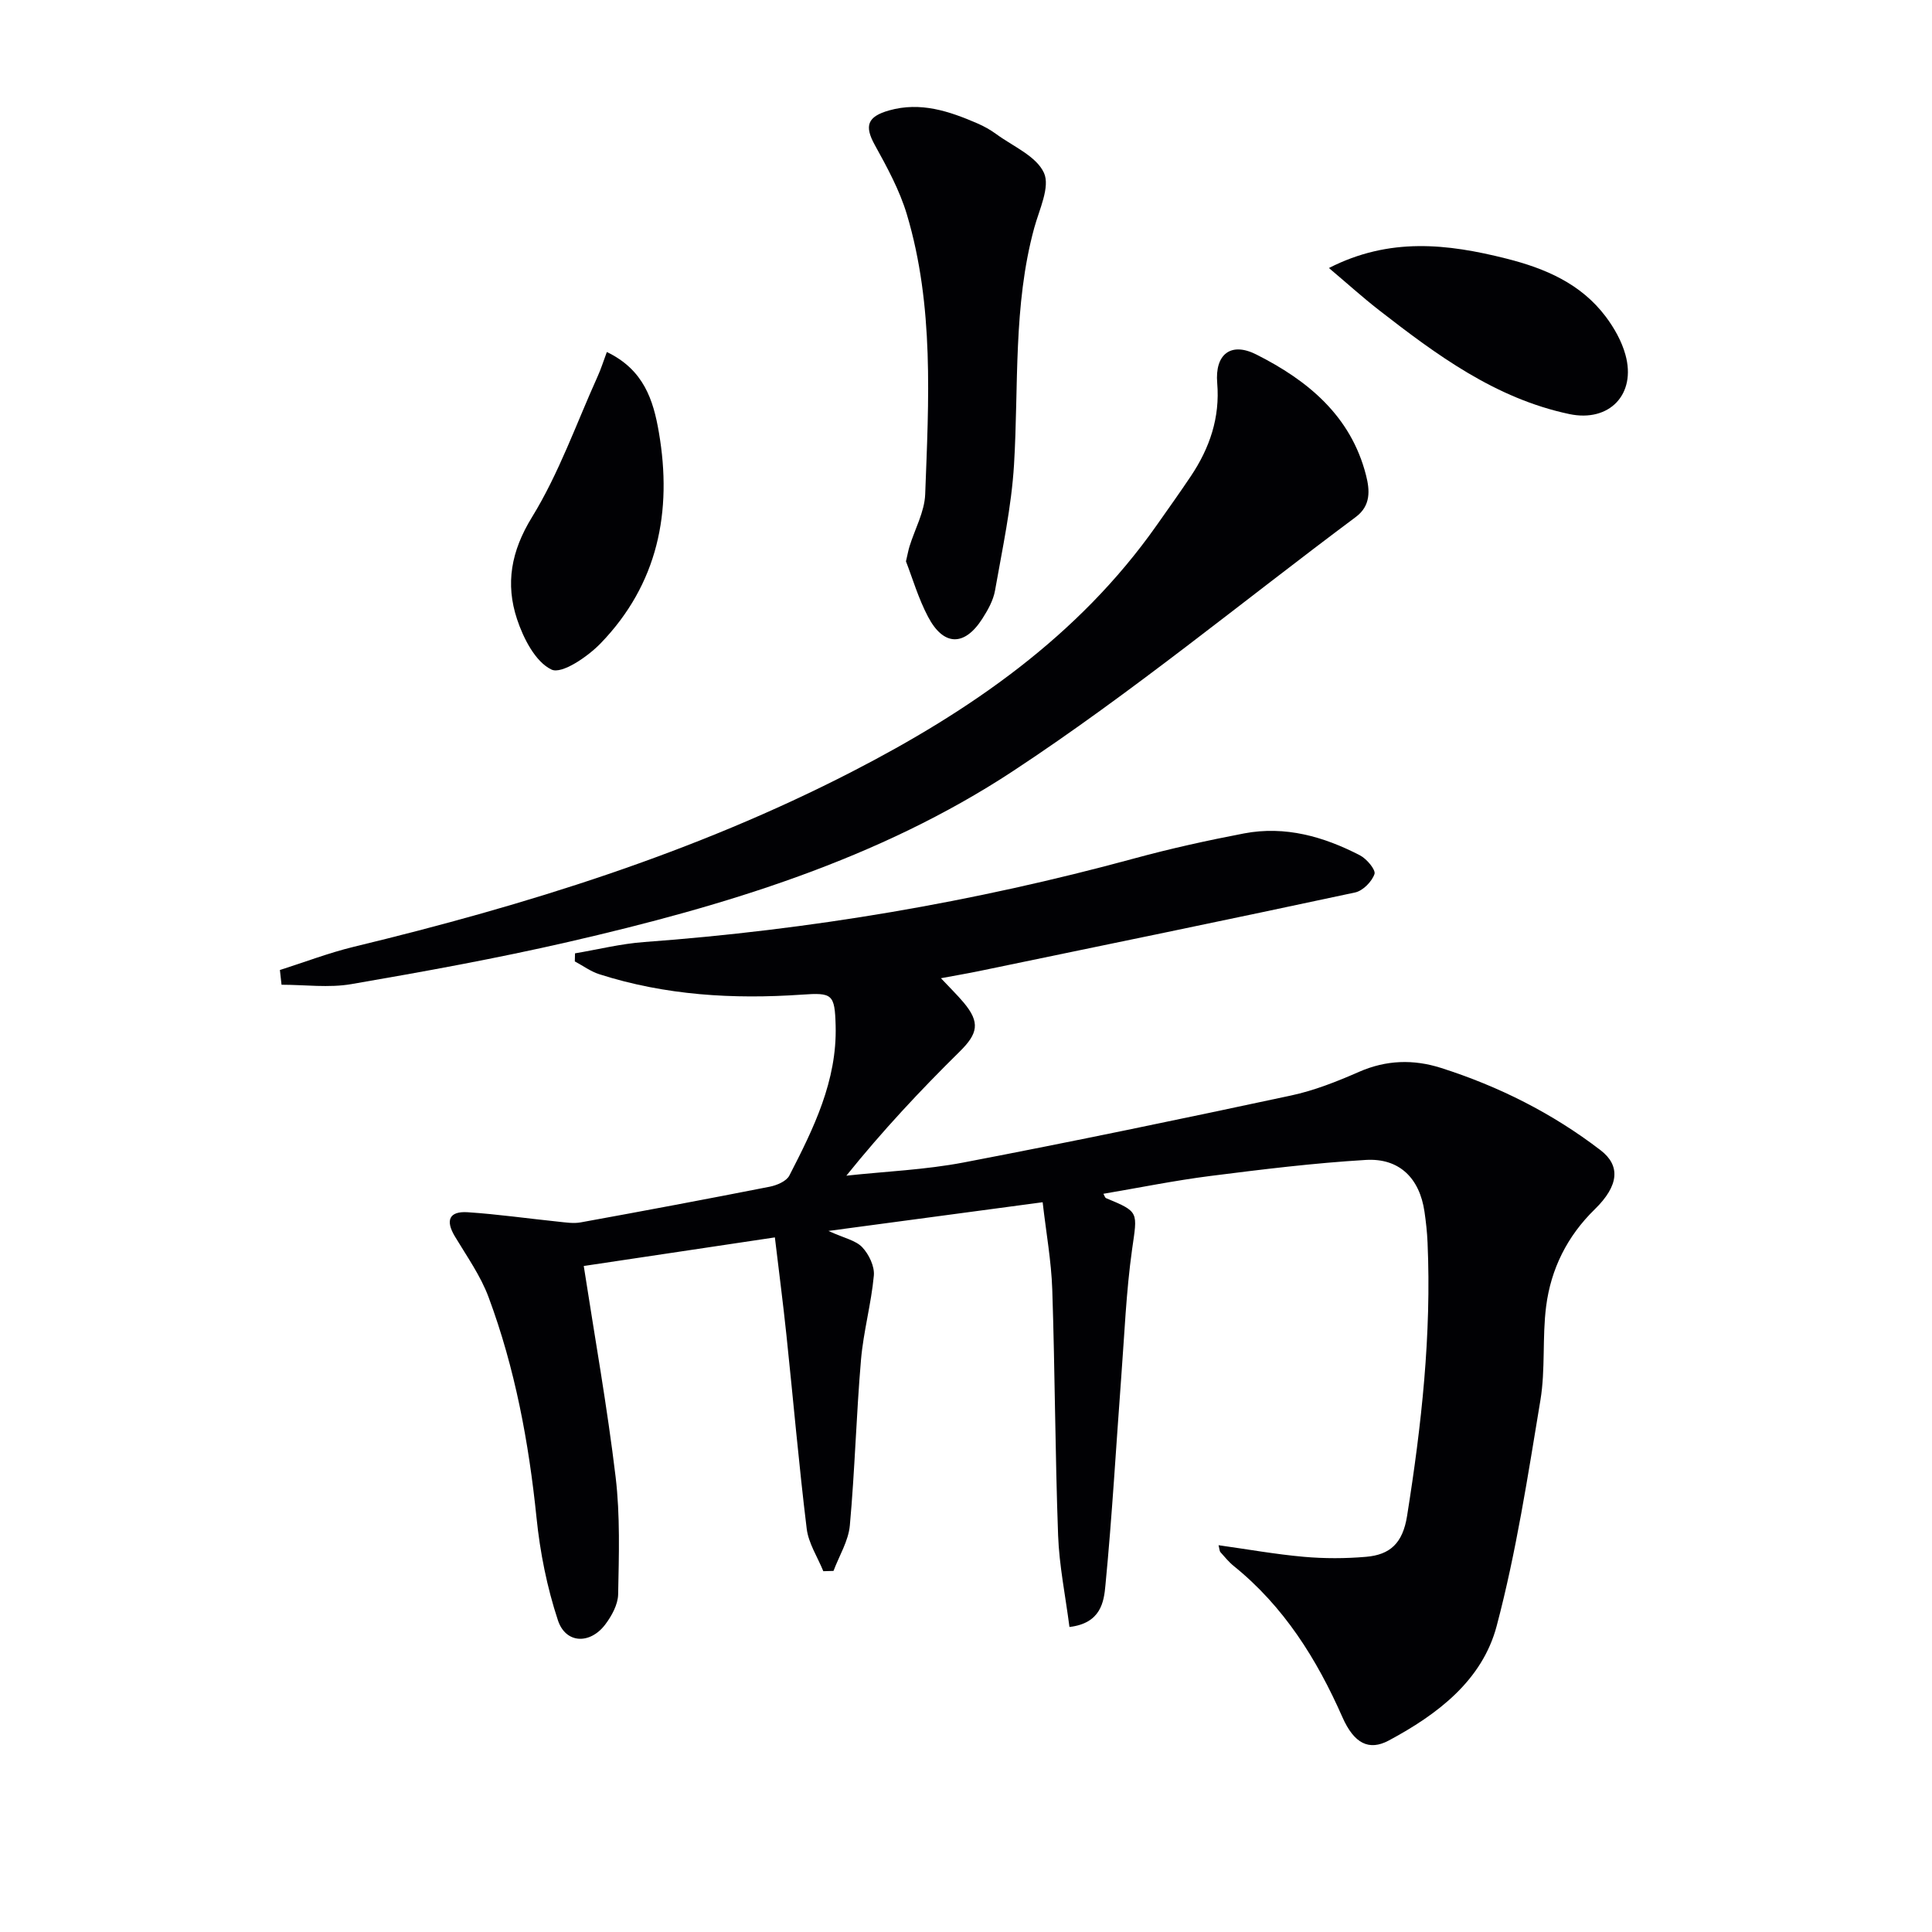 <svg enable-background="new 0 0 400 400" viewBox="0 0 400 400" xmlns="http://www.w3.org/2000/svg"><g fill="#010104"><path d="m221.42 336.85c-.85-6.56-2.12-12.73-2.35-18.95-.62-16.97-.65-33.95-1.21-50.92-.2-5.9-1.27-11.76-1.99-18.07-14.98 2.01-29.02 3.88-44.35 5.94 3.24 1.49 5.64 1.94 7 3.38 1.38 1.46 2.58 3.96 2.4 5.87-.54 5.84-2.16 11.59-2.66 17.43-.98 11.42-1.27 22.89-2.31 34.3-.29 3.21-2.21 6.28-3.38 9.41-.7.02-1.41.04-2.11.06-1.19-2.93-3.07-5.77-3.44-8.79-1.63-13.34-2.79-26.74-4.2-40.11-.7-6.66-1.57-13.31-2.39-20.21-14.13 2.11-27.05 4.05-39.57 5.92 2.3 14.88 4.87 29.24 6.6 43.7.95 8.01.68 16.19.52 24.28-.04 2.12-1.34 4.49-2.69 6.27-3.16 4.14-8.18 3.95-9.78-.9-2.26-6.83-3.7-14.07-4.43-21.24-1.6-15.62-4.45-30.93-9.92-45.64-1.65-4.45-4.51-8.47-6.98-12.59-2-3.33-1.19-5.26 2.65-5.01 6.23.41 12.43 1.3 18.64 1.94 1.58.16 3.24.44 4.76.16 13.05-2.37 26.1-4.82 39.11-7.38 1.49-.29 3.47-1.13 4.08-2.3 5.02-9.76 9.9-19.62 9.59-31.06-.18-6.54-.68-6.85-7-6.41-14.2.98-28.25.15-41.91-4.22-1.8-.57-3.4-1.76-5.09-2.66.01-.56.03-1.12.04-1.67 4.76-.8 9.5-1.99 14.3-2.34 34.39-2.53 68.21-8.24 101.49-17.31 7.49-2.04 15.1-3.72 22.73-5.18 8.51-1.62 16.49.65 24 4.54 1.39.72 3.31 3 3 3.88-.55 1.58-2.41 3.47-4.03 3.81-25.94 5.56-51.93 10.91-77.92 16.29-2.38.49-4.77.89-7.81 1.46 1.85 1.97 3.35 3.43 4.7 5.03 3.48 4.14 2.94 6.45-.81 10.15-8.15 8.03-15.97 16.38-23.47 25.7 8.11-.88 16.33-1.21 24.32-2.74 22.63-4.33 45.18-9.03 67.71-13.85 4.84-1.03 9.56-2.91 14.1-4.9 5.65-2.48 11.29-2.63 16.98-.82 11.96 3.81 23.06 9.38 33.04 17.04 4.14 3.17 3.84 7.31-1.2 12.23-5.72 5.58-9.08 12.36-10.07 20.1-.82 6.41-.13 13.04-1.18 19.4-2.6 15.67-5 31.45-9.06 46.77-2.98 11.28-12.25 18.31-22.33 23.71-4.11 2.2-7.19.64-9.61-4.83-5.3-12.03-12.12-22.92-22.49-31.29-1.03-.83-1.88-1.89-2.77-2.88-.18-.21-.17-.59-.38-1.43 6.01.84 11.8 1.88 17.64 2.4 4.28.38 8.64.37 12.92 0 4.95-.43 7.57-2.8 8.47-8.46 2.99-18.78 5.07-37.56 4.24-56.59-.09-2.15-.33-4.3-.64-6.43-1.01-6.88-5.17-11.09-12.11-10.69-10.76.64-21.5 1.96-32.21 3.32-7.39.94-14.71 2.43-22.15 3.69.24.42.33.81.54.9 6.94 2.88 6.5 2.81 5.39 10.66-1.22 8.69-1.57 17.51-2.23 26.27-1.08 14.4-1.89 28.82-3.28 43.19-.31 3.45-.93 7.9-7.45 8.67z"/><path d="m57.95 200.83c5.1-1.62 10.12-3.55 15.31-4.81 35.6-8.6 70.44-19.42 103.12-36.24 24.49-12.6 46.87-28 63.05-50.96 2.39-3.4 4.81-6.78 7.12-10.23 3.9-5.83 6.06-12.11 5.46-19.29-.5-5.91 2.77-8.59 8.09-5.91 10.65 5.36 19.61 12.72 22.73 25.04.77 3.03 1.03 6.25-2.12 8.6-23.59 17.6-46.37 36.41-70.91 52.57-27.87 18.35-59.75 27.97-92.1 35.41-14.87 3.42-29.91 6.15-44.95 8.74-4.69.81-9.63.13-14.46.13-.11-1.02-.22-2.03-.34-3.05z"/><path d="m187.57 116.22c.35-1.48.49-2.3.73-3.08 1.11-3.6 3.11-7.16 3.25-10.79.73-19.43 1.87-38.97-3.79-57.95-1.5-5.01-4.09-9.77-6.64-14.38-2.19-3.96-1.56-5.88 2.96-7.16 6.53-1.84 12.44.16 18.29 2.69 1.36.59 2.69 1.33 3.89 2.21 3.48 2.55 8.3 4.56 9.88 8.03 1.32 2.91-.98 7.6-2.02 11.42-4.39 16.11-3.19 32.65-4.18 49.03-.53 8.72-2.41 17.38-3.93 26.02-.36 2.05-1.49 4.06-2.64 5.85-3.69 5.76-8.03 5.69-11.23-.42-2-3.78-3.21-7.96-4.57-11.47z"/><path d="m125.64 72.88c7.66 3.67 9.63 9.97 10.77 16.62 2.83 16.43-.21 31.45-12.07 43.71-2.67 2.76-8.03 6.42-10.15 5.42-3.34-1.58-5.83-6.47-7.15-10.46-2.41-7.29-1.25-14.03 3.11-21.11 5.58-9.08 9.18-19.38 13.6-29.17.66-1.45 1.14-2.99 1.89-5.01z"/><path d="m275.14 55.49c12.56-6.42 24.54-5.02 36.7-1.96 8.11 2.04 15.48 5.2 20.63 12.05 1.75 2.34 3.29 5.07 4.06 7.87 2.28 8.21-3.35 14.02-11.61 12.28-15.3-3.23-27.46-12.23-39.44-21.54-3.4-2.65-6.59-5.54-10.34-8.7z"/></g></svg>